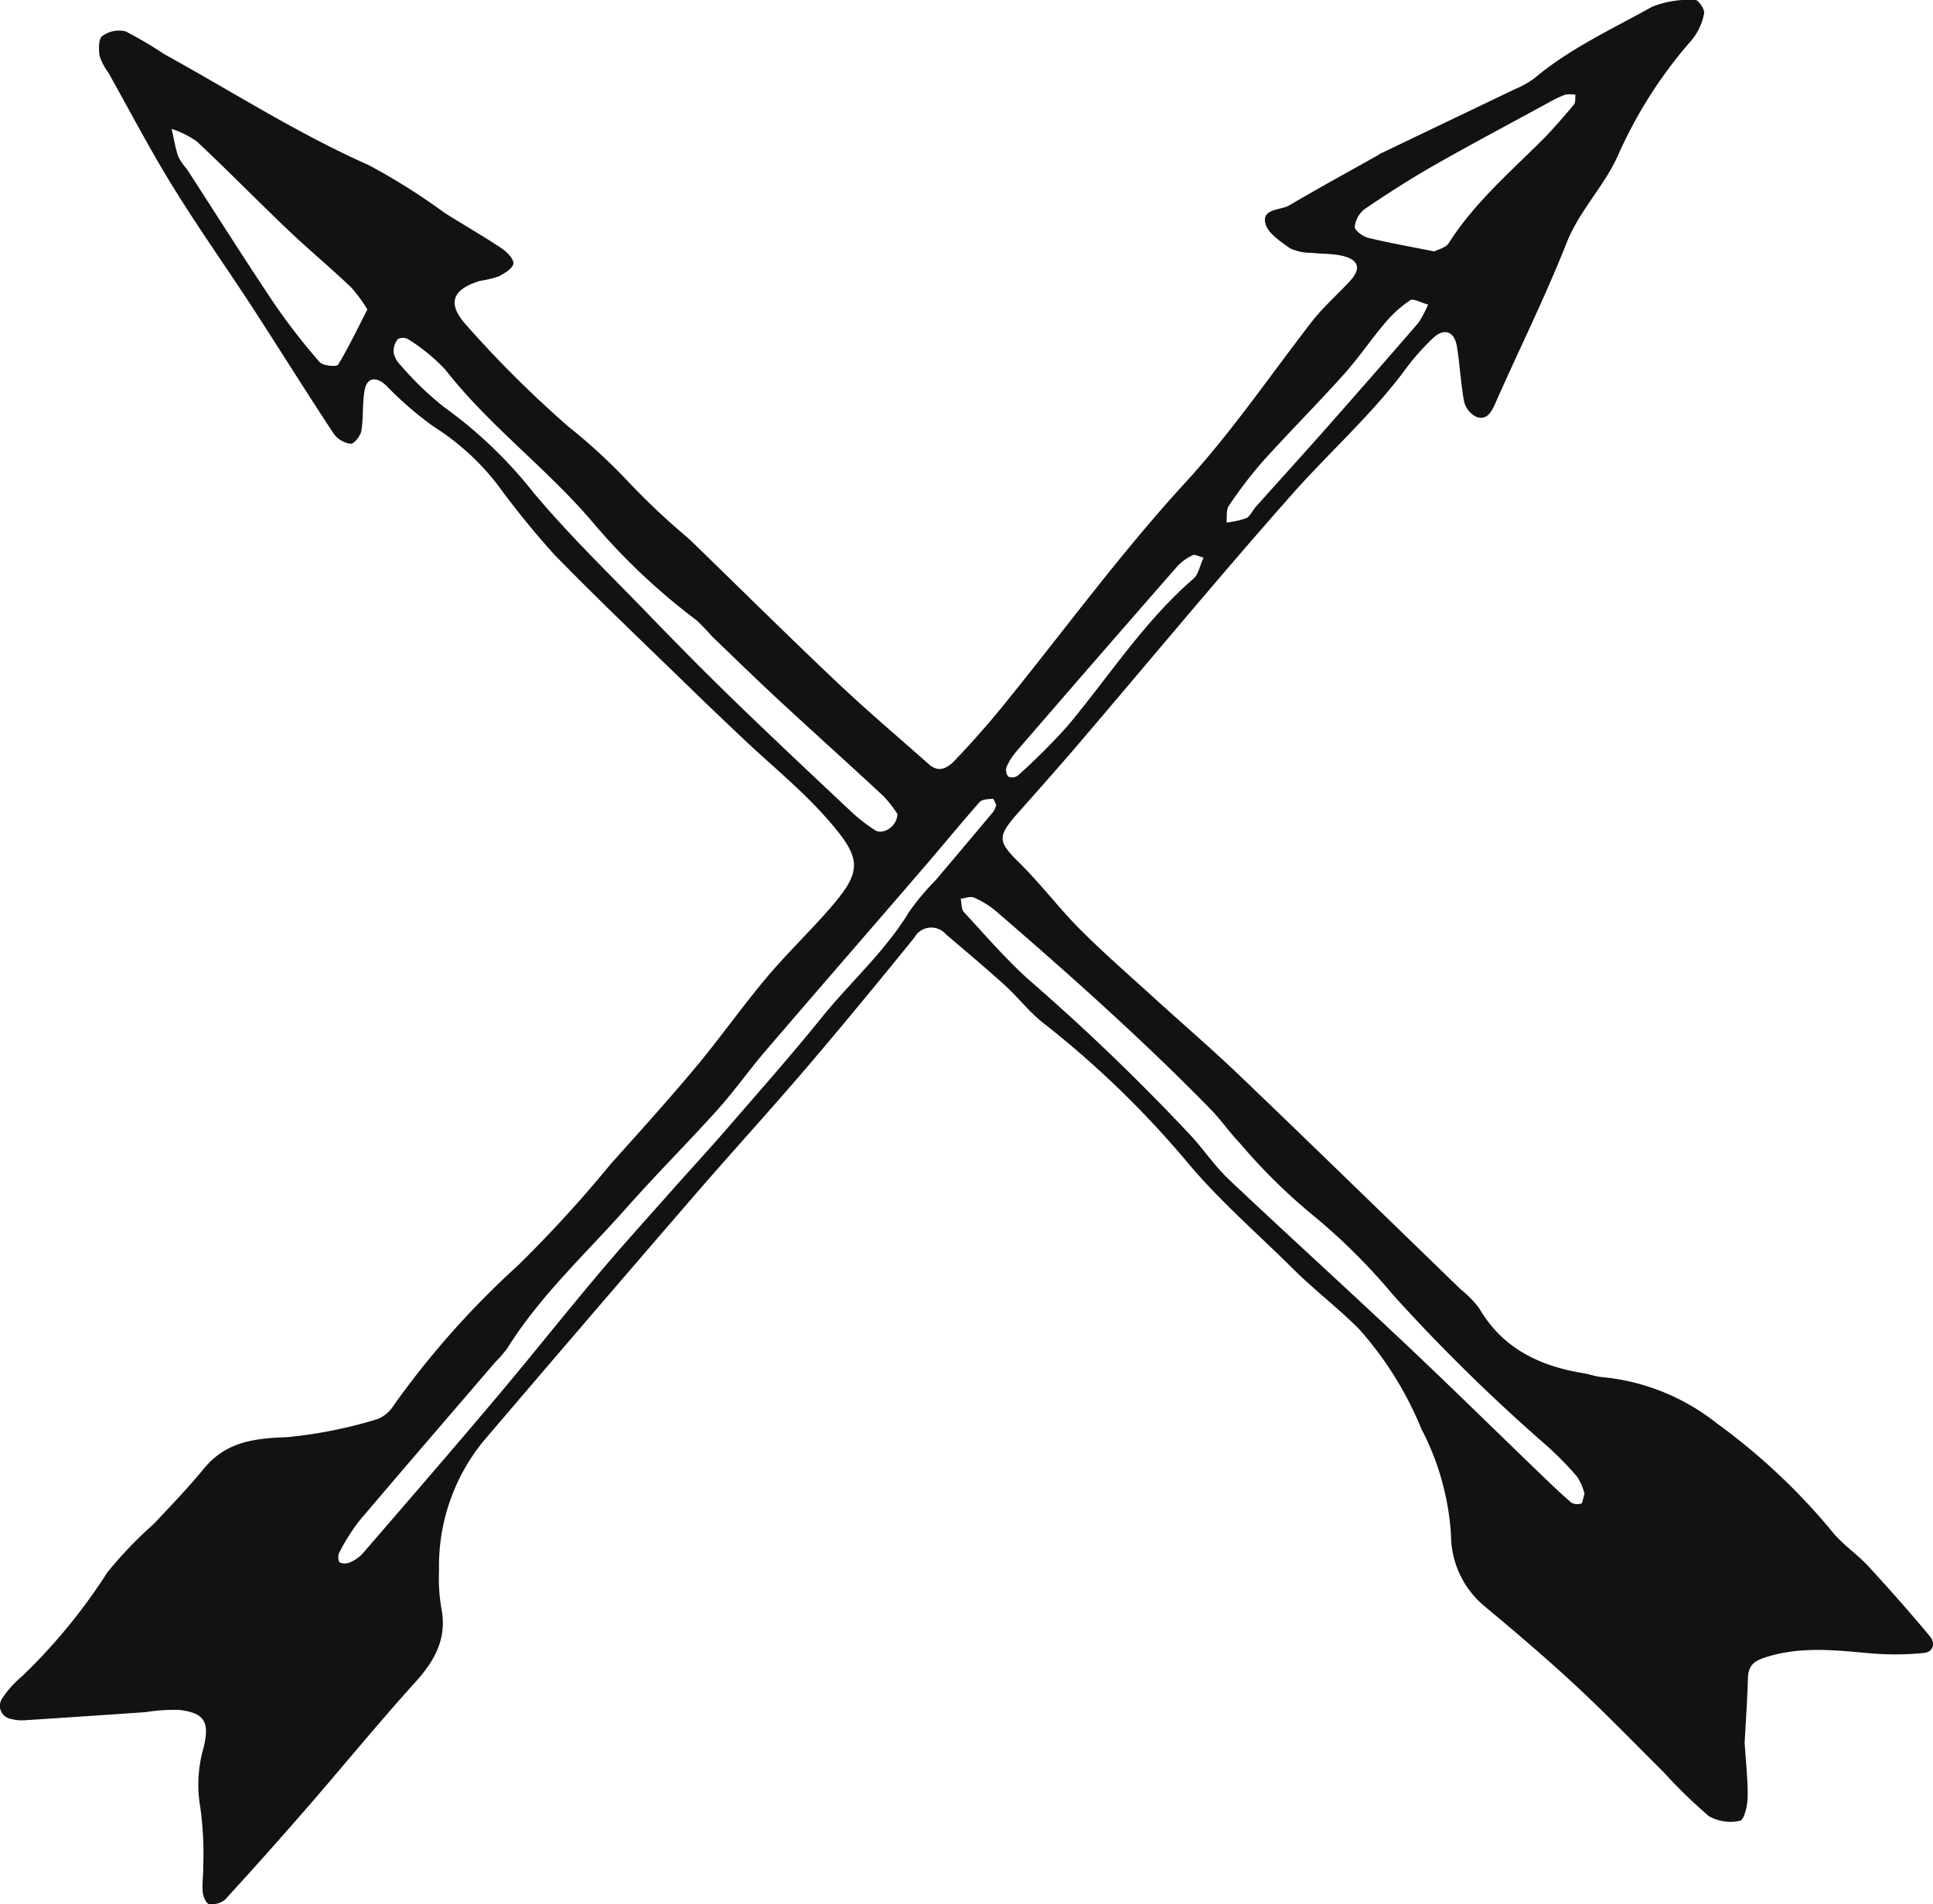 <?xml version="1.0" encoding="UTF-8"?> <svg xmlns="http://www.w3.org/2000/svg" xmlns:xlink="http://www.w3.org/1999/xlink" id="Group_30" data-name="Group 30" width="129.461" height="127.504" viewBox="0 0 129.461 127.504"><defs><clipPath id="clip-path"><rect id="Rectangle_41" data-name="Rectangle 41" width="129.461" height="127.504" fill="#101312"></rect></clipPath></defs><g id="Group_29" data-name="Group 29" clip-path="url(#clip-path)"><path id="Path_233" data-name="Path 233" d="M116.845,116.68c.1,1.558.23,2.646.2,3.732-.013.532-.246,1.462-.506,1.508a2.924,2.924,0,0,1-2.09-.31,33.767,33.767,0,0,1-3.054-2.972c-1.953-1.937-3.866-3.917-5.88-5.788-1.947-1.808-3.973-3.532-6.015-5.234a6.211,6.211,0,0,1-2.318-4.779A17.614,17.614,0,0,0,95.2,95.691a23.209,23.209,0,0,0-4.181-6.7c-1.411-1.413-3.014-2.632-4.43-4.04-2.429-2.415-5.026-4.641-7.225-7.311a64.678,64.678,0,0,0-9.568-9.2c-.9-.722-1.62-1.669-2.48-2.45-1.293-1.171-2.63-2.294-3.96-3.425a1.292,1.292,0,0,0-2.121.224c-2.376,2.922-4.765,5.834-7.213,8.7-2.5,2.923-5.1,5.762-7.614,8.673q-7.068,8.177-14.082,16.4a13.244,13.244,0,0,0-2.922,8.612,11.763,11.763,0,0,0,.155,2.505c.4,2.028-.435,3.515-1.751,4.968-2.471,2.733-4.8,5.589-7.219,8.371q-2.719,3.131-5.521,6.187a1.38,1.38,0,0,1-1.079.288c-.181-.027-.389-.514-.414-.808-.049-.578.051-1.167.036-1.75a22.537,22.537,0,0,0-.2-3.941,8.8,8.8,0,0,1,.225-3.966c.418-1.734.067-2.326-1.643-2.533a12.255,12.255,0,0,0-2.24.151c-2.673.184-5.347.369-8.021.538a2.837,2.837,0,0,1-.994-.084.886.886,0,0,1-.584-1.382,6.889,6.889,0,0,1,1.335-1.484A38.194,38.194,0,0,0,7.2,105.272a27.882,27.882,0,0,1,3.1-3.23c1.146-1.217,2.306-2.427,3.368-3.717,1.478-1.795,3.385-2.015,5.565-2.092A30.557,30.557,0,0,0,25.3,95.019a2.363,2.363,0,0,0,1.1-.963,58.518,58.518,0,0,1,8.3-9.331,86.278,86.278,0,0,0,6.232-6.816c1.9-2.121,3.809-4.229,5.634-6.411,1.61-1.925,3.06-3.983,4.668-5.911,1.229-1.475,2.61-2.824,3.9-4.253,2.678-2.977,2.768-3.694.133-6.652-1.646-1.846-3.591-3.425-5.4-5.13-1.152-1.089-2.3-2.179-3.438-3.285-3.121-3.039-6.285-6.035-9.325-9.154a58.451,58.451,0,0,1-3.8-4.681,16.608,16.608,0,0,0-4.25-3.859A22.994,22.994,0,0,1,25.851,25.8c-.649-.6-1.269-.532-1.427.311-.167.9-.074,1.838-.223,2.738-.056.339-.491.884-.719.868a1.688,1.688,0,0,1-1.132-.676c-1.832-2.778-3.592-5.6-5.408-8.4-1.777-2.73-3.667-5.391-5.375-8.163C10.035,10,8.683,7.4,7.252,4.857a3.8,3.8,0,0,1-.578-1.106c-.071-.444-.084-1.142.174-1.337A1.9,1.9,0,0,1,8.41,2.1,26.02,26.02,0,0,1,11,3.626c4.545,2.5,8.912,5.309,13.677,7.422a42.038,42.038,0,0,1,5.091,3.2c1.266.8,2.568,1.541,3.814,2.37.361.24.843.73.8,1.033-.051.339-.606.664-1.007.868a7.623,7.623,0,0,1-1.219.287c-1.817.548-2.253,1.467-.97,2.912A73.975,73.975,0,0,0,38.1,28.593a37.669,37.669,0,0,1,4.034,3.724,47.8,47.8,0,0,0,3.627,3.438c.184.171.384.326.564.5,3.241,3.146,6.45,6.325,9.73,9.429,2,1.892,4.1,3.669,6.165,5.5.7.619,1.3.188,1.755-.293,1.094-1.154,2.157-2.345,3.159-3.579C71.2,42.315,75,37.095,79.345,32.362c3.12-3.4,5.682-7.16,8.475-10.775.762-.986,1.716-1.825,2.57-2.742.8-.86.63-1.467-.541-1.727-.648-.143-1.334-.109-2-.19a3.293,3.293,0,0,1-1.438-.294c-.652-.459-1.514-1.025-1.666-1.689-.23-1,1.023-.849,1.615-1.2,1.946-1.149,3.932-2.23,5.9-3.336.073-.042.138-.1.213-.133q4.5-2.156,9-4.311a6.123,6.123,0,0,0,1.309-.738c2.377-2,5.2-3.281,7.875-4.779a6.812,6.812,0,0,1,2.9-.45c.191-.009.634.647.574.906a4,4,0,0,1-.819,1.767,30.079,30.079,0,0,0-4.984,7.815c-.943,2.047-2.563,3.643-3.407,5.78-1.441,3.648-3.2,7.173-4.784,10.764-.266.6-.578,1.128-1.258.883a1.549,1.549,0,0,1-.82-1.014c-.234-1.231-.28-2.5-.492-3.731-.173-1.011-.882-1.221-1.607-.509a15.243,15.243,0,0,0-1.681,1.865c-2.274,3.125-5.175,5.678-7.721,8.548C81.677,38.581,76.983,44.256,72.2,49.852c-1.3,1.525-2.639,3.024-3.971,4.525-1.487,1.677-1.422,1.951.09,3.447,1.415,1.4,2.623,3.01,4.03,4.42,1.589,1.592,3.293,3.07,4.957,4.586,1.917,1.747,3.888,3.437,5.761,5.231,4.949,4.741,9.858,9.525,14.782,14.294a6.672,6.672,0,0,1,1.223,1.256c1.575,2.692,4.057,3.868,6.993,4.343.412.066.813.227,1.226.257a14.564,14.564,0,0,1,7.678,3.085,42.079,42.079,0,0,1,7.807,7.343c.688.826,1.621,1.445,2.355,2.239q2.117,2.291,4.121,4.686c.388.462.237,1.064-.413,1.122a19.485,19.485,0,0,1-3.467.031c-2.413-.215-4.8-.508-7.188.278-.783.257-1.094.592-1.118,1.38-.049,1.591-.159,3.179-.219,4.305M106.115,100a3.656,3.656,0,0,0-.5-1.132,21.861,21.861,0,0,0-2.3-2.305A120.771,120.771,0,0,1,93.3,86.708a40.571,40.571,0,0,0-5.307-5.283,38.681,38.681,0,0,1-4.974-4.9c-.693-.726-1.269-1.565-1.971-2.282-4.556-4.652-9.412-8.98-14.34-13.229a5.978,5.978,0,0,0-1.474-.91c-.239-.106-.59.042-.891.075.066.3.033.7.213.893,1.405,1.524,2.768,3.1,4.3,4.491a145.848,145.848,0,0,1,11,10.586c.837.935,1.556,1.987,2.463,2.844,3.878,3.659,7.828,7.242,11.708,10.9,3.1,2.92,6.13,5.907,9.2,8.861.662.638,1.327,1.275,2.026,1.873a.86.86,0,0,0,.655.049c.081-.019.1-.295.215-.666M66.721,53.886c-.079-.14-.168-.4-.234-.4-.3.025-.706.028-.873.217-1.27,1.434-2.481,2.919-3.731,4.37-3.546,4.116-7.112,8.213-10.648,12.336-1.085,1.266-2.046,2.64-3.159,3.878-2.013,2.237-4.146,4.365-6.141,6.618-2.715,3.064-5.76,5.853-7.951,9.365a8.414,8.414,0,0,1-.82.949c-3.046,3.545-6.1,7.079-9.124,10.647a13.068,13.068,0,0,0-1.33,2.126c-.092.165-.055.578.055.64a.9.9,0,0,0,.7-.028,2.335,2.335,0,0,0,.81-.564c3-3.471,6-6.936,8.956-10.44,2.312-2.74,4.541-5.553,6.852-8.295,1.61-1.91,3.29-3.76,4.947-5.631,1.217-1.374,2.466-2.72,3.667-4.108,2.131-2.462,4.291-4.9,6.338-7.435,1.931-2.388,4.263-4.438,5.869-7.1a17.46,17.46,0,0,1,1.766-2.1q1.939-2.291,3.867-4.589a1.607,1.607,0,0,0,.184-.452m-6.607.632a8.183,8.183,0,0,0-.925-1.194c-2.318-2.157-4.676-4.269-7-6.421-1.526-1.415-3.018-2.867-4.517-4.31a14.461,14.461,0,0,0-1.04-1.078,42.609,42.609,0,0,1-6.726-6.3c-3.1-3.726-7.083-6.626-10.087-10.474a12.48,12.48,0,0,0-2.5-2.042.713.713,0,0,0-.686.015,1.343,1.343,0,0,0-.271.894,1.644,1.644,0,0,0,.474.849,21.208,21.208,0,0,0,2.887,2.784,29.657,29.657,0,0,1,5.945,5.664c2.4,2.883,5.126,5.5,7.74,8.208,1.857,1.921,3.733,3.825,5.65,5.685,2.567,2.49,5.175,4.94,7.782,7.389a11.6,11.6,0,0,0,1.762,1.4c.536.335,1.47-.237,1.5-1.067m-35.5-33.8a9.534,9.534,0,0,0-1.085-1.483c-1.388-1.319-2.865-2.546-4.251-3.866-2.048-1.95-4.024-3.974-6.087-5.907a6.526,6.526,0,0,0-1.683-.838c.141.618.242,1.249.439,1.849a4.127,4.127,0,0,0,.566.822c1.946,3,3.854,6.027,5.847,9a41.849,41.849,0,0,0,3.06,3.944c.215.251,1.138.331,1.231.179.692-1.124,1.258-2.325,1.962-3.7m71.462-3.892c.207-.114.759-.228.97-.559,1.677-2.641,4.015-4.665,6.2-6.839.769-.767,1.476-1.6,2.177-2.427.124-.148.076-.44.108-.664a2.077,2.077,0,0,0-.7,0,7.713,7.713,0,0,0-1.129.541c-2.566,1.4-5.147,2.767-7.684,4.213-1.578.9-3.11,1.884-4.612,2.906a1.722,1.722,0,0,0-.658,1.184c-.013.237.532.647.886.734,1.375.34,2.775.581,4.443.916m-.434,3.549c-.518-.138-.982-.414-1.177-.285a8.029,8.029,0,0,0-1.65,1.474c-.964,1.134-1.8,2.38-2.793,3.486-1.78,1.982-3.664,3.87-5.448,5.847A28.743,28.743,0,0,0,82.3,33.871c-.191.277-.113.739-.159,1.116a5.741,5.741,0,0,0,1.322-.288c.27-.126.415-.505.636-.752,1.551-1.736,3.117-3.458,4.659-5.2q3.137-3.547,6.237-7.128a7.065,7.065,0,0,0,.654-1.244M80.607,37.338c-.328-.081-.582-.232-.725-.161a3.33,3.33,0,0,0-1.009.717Q73.461,44.08,68.085,50.3a4.215,4.215,0,0,0-.669,1.049.7.7,0,0,0,.106.648.652.652,0,0,0,.636-.053,42.875,42.875,0,0,0,3.353-3.348c2.769-3.31,5.109-6.983,8.417-9.841.335-.29.424-.863.678-1.415" transform="translate(0 0)" fill="#101312"></path></g></svg> 